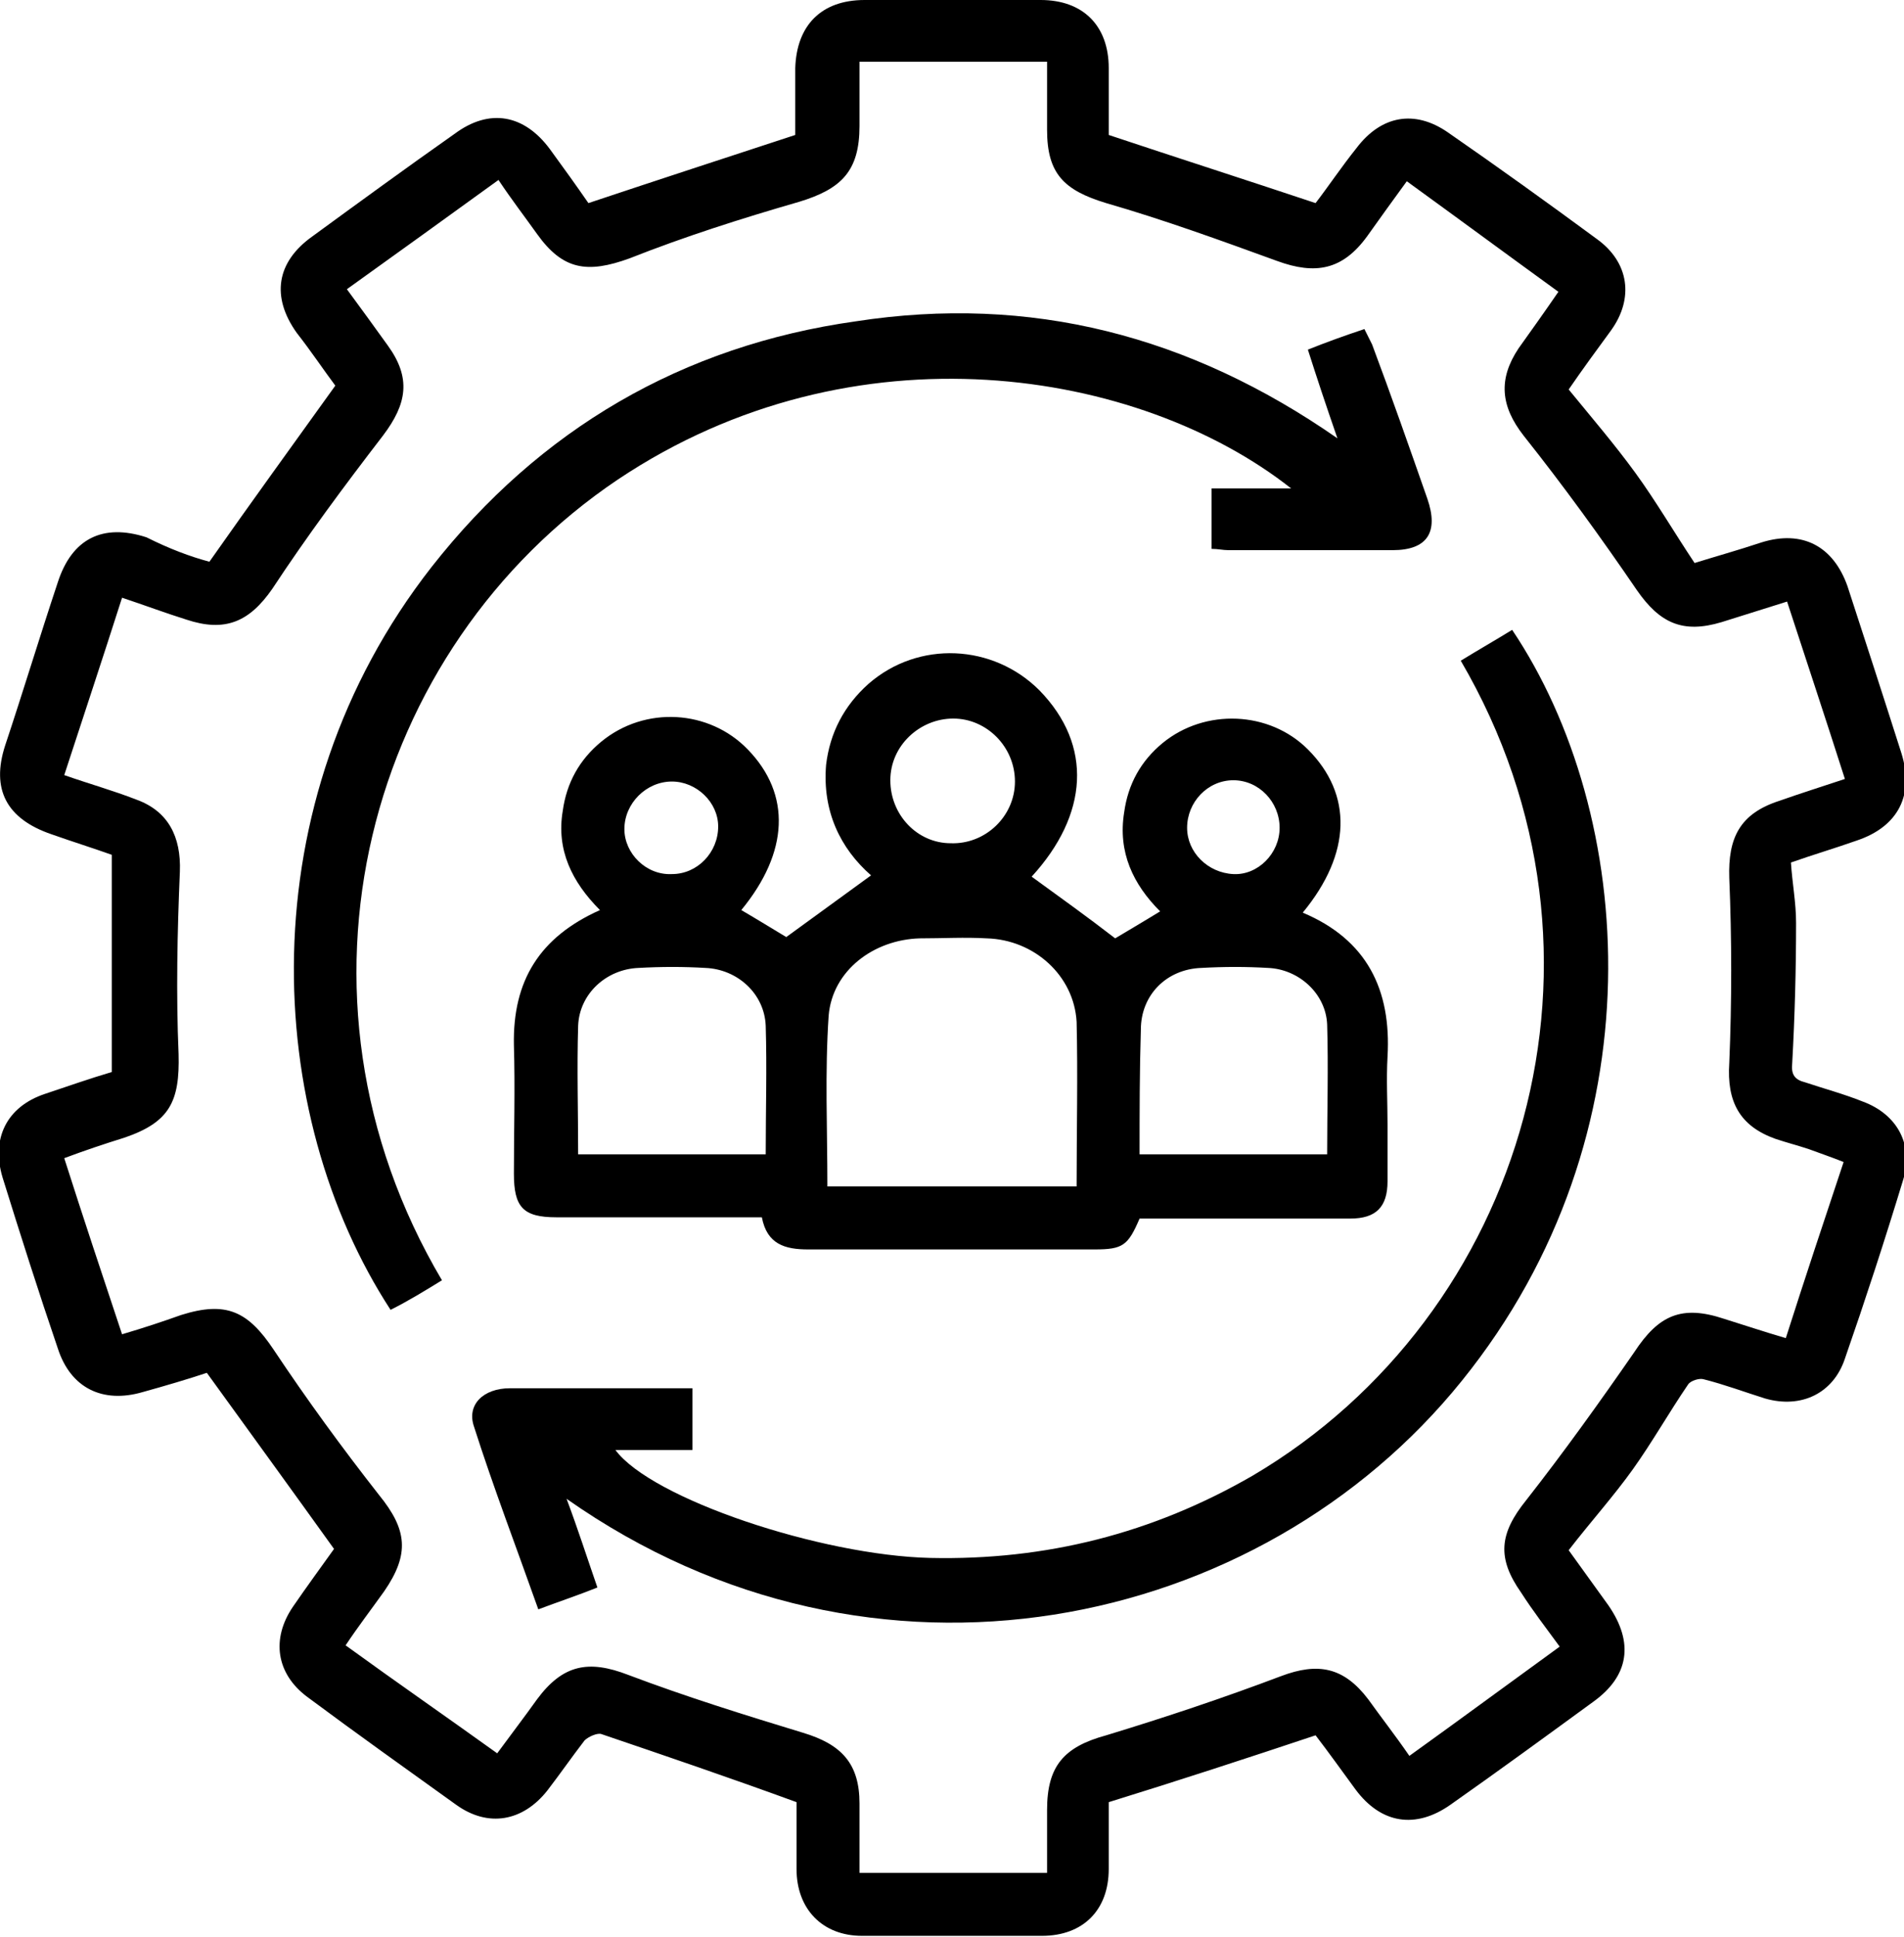 <?xml version="1.0" encoding="utf-8"?>
<!-- Generator: Adobe Illustrator 27.3.1, SVG Export Plug-In . SVG Version: 6.00 Build 0)  -->
<svg version="1.1" id="Layer_1" xmlns="http://www.w3.org/2000/svg" xmlns:xlink="http://www.w3.org/1999/xlink" x="0px" y="0px"
	 viewBox="0 0 148.2 150.7" style="enable-background:new 0 0 148.2 150.7;" xml:space="preserve">
<g>
	<path d="M16.3,43.7c3.3-4.7,6.5-9.1,9.8-13.7c-0.9-1.2-1.9-2.7-3-4.1c-2-2.8-1.6-5.5,1.2-7.5c3.7-2.7,7.4-5.4,11.1-8
		c2.7-2,5.4-1.5,7.4,1.2c1.1,1.5,2.1,2.9,3,4.2c5.4-1.8,10.6-3.5,16.1-5.3c0-1.5,0-3.3,0-5.2C62,2,63.9,0,67.3,0c4.6,0,9.1,0,13.7,0
		c3.3,0,5.3,2,5.3,5.3c0,1.8,0,3.6,0,5.2c5.4,1.8,10.7,3.5,16.1,5.3c1-1.3,2-2.8,3.2-4.3c1.9-2.5,4.5-3,7.1-1.2
		c3.9,2.7,7.8,5.5,11.6,8.3c2.5,1.8,2.9,4.6,1.1,7.1c-1.1,1.5-2.2,3-3.3,4.6c1.8,2.2,3.6,4.3,5.2,6.5c1.6,2.2,3,4.6,4.6,7
		c1.6-0.5,3.4-1,5.2-1.6c3.2-1,5.6,0.3,6.7,3.4c1.4,4.3,2.8,8.6,4.2,13c1,3.2-0.2,5.7-3.5,6.8c-1.7,0.6-3.4,1.1-5.1,1.7
		c0.1,1.6,0.4,3.1,0.4,4.7c0,3.6-0.1,7.3-0.3,10.9c-0.1,0.9,0.2,1.3,1,1.5c1.5,0.5,3,0.9,4.5,1.5c2.7,1,4,3.4,3.1,6.2
		c-1.4,4.6-2.9,9.2-4.5,13.8c-0.9,2.7-3.4,3.9-6.2,3.1c-1.6-0.5-3.2-1.1-4.8-1.5c-0.3-0.1-1,0.1-1.2,0.4c-1.5,2.2-2.8,4.5-4.3,6.6
		c-1.5,2.1-3.3,4.1-5,6.3c1,1.4,2.1,2.9,3.1,4.3c2,2.9,1.6,5.5-1.2,7.5c-3.7,2.7-7.4,5.4-11.1,8c-2.7,1.9-5.4,1.5-7.4-1.2
		c-1.1-1.5-2.1-2.9-3.1-4.2c-5.4,1.8-10.6,3.5-16.1,5.2c0,1.5,0,3.4,0,5.2c0,3.2-2,5.2-5.2,5.2c-4.7,0-9.3,0-14,0
		c-3.1,0-5.1-2.1-5.1-5.2c0-1.9,0-3.7,0-5.2c-5.2-1.9-10.2-3.6-15.2-5.3c-0.3-0.1-1,0.2-1.3,0.5c-1,1.3-1.9,2.6-2.9,3.9
		c-1.9,2.4-4.6,2.9-7.1,1.1c-3.9-2.8-7.7-5.5-11.6-8.4c-2.4-1.8-2.8-4.5-1.1-7c1.1-1.6,2.2-3.1,3.2-4.5c-3.3-4.6-6.5-9-9.9-13.7
		c-1.5,0.5-3.2,1-5,1.5c-3.1,0.9-5.6-0.3-6.6-3.4c-1.5-4.4-2.9-8.8-4.3-13.3c-0.9-3,0.3-5.5,3.3-6.5c1.8-0.6,3.5-1.2,5.2-1.7
		c0-5.6,0-11.1,0-16.9c-1.4-0.5-3-1-4.7-1.6c-3.5-1.2-4.7-3.5-3.6-6.9c1.4-4.2,2.7-8.5,4.1-12.7c1.1-3.4,3.5-4.6,6.9-3.5
		C13.2,42.7,14.8,43.3,16.3,43.7z M121.4,128.1c-1.1-1.5-2.1-2.8-3-4.2c-1.9-2.7-1.7-4.6,0.4-7.2c2.9-3.7,5.7-7.6,8.4-11.5
		c1.9-2.9,3.7-3.7,7-2.6c1.6,0.5,3.1,1,4.8,1.5c1.5-4.7,3-9.2,4.5-13.7c-1-0.4-1.9-0.7-2.7-1c-0.9-0.3-1.7-0.5-2.6-0.8
		c-2.8-1-3.8-2.9-3.6-5.9c0.2-4.8,0.2-9.6,0-14.4c-0.1-3.1,0.8-5,3.9-6c1.7-0.6,3.3-1.1,5.1-1.7c-1.5-4.7-3-9.2-4.5-13.8
		c-1.9,0.6-3.5,1.1-5.1,1.6c-3,0.9-4.8,0.1-6.6-2.5c-2.8-4.1-5.7-8.1-8.8-12c-1.8-2.3-2-4.4-0.4-6.8c1-1.4,2-2.8,3.1-4.4
		c-4-2.9-7.8-5.7-11.8-8.6c-1.1,1.5-2.1,2.9-3.1,4.3c-1.9,2.6-4,3-7,1.9c-4.4-1.6-8.8-3.2-13.3-4.5c-3.3-1-4.6-2.3-4.6-5.7
		c0-1.7,0-3.5,0-5.3c-2.6,0-5,0-7.4,0c-2.4,0-4.7,0-7.2,0c0,1.8,0,3.4,0,5c0,3.5-1.4,4.9-4.7,5.9c-4.5,1.3-8.9,2.7-13.2,4.4
		c-3.3,1.2-5.2,0.9-7.2-1.9c-1-1.4-2-2.7-3-4.2c-4,2.9-7.9,5.7-11.8,8.5c1.1,1.5,2.2,3,3.2,4.4c1.8,2.5,1.5,4.5-0.4,7
		c-3,3.9-5.9,7.8-8.6,11.9c-1.8,2.6-3.7,3.4-6.7,2.4c-1.6-0.5-3.2-1.1-5-1.7c-1.5,4.7-3,9.2-4.5,13.8c2,0.7,3.8,1.2,5.6,1.9
		c2.5,0.9,3.5,2.9,3.4,5.6c-0.2,4.7-0.3,9.5-0.1,14.2c0.1,3.7-0.7,5.3-4.2,6.5c-1.6,0.5-3.1,1-4.7,1.6c1.5,4.7,3,9.2,4.5,13.7
		c1.7-0.5,3.2-1,4.6-1.5c3.5-1.1,5.2-0.3,7.2,2.7c2.6,3.9,5.3,7.6,8.2,11.3c2.2,2.7,2.4,4.6,0.4,7.5c-1,1.4-2,2.7-3,4.2
		c4,2.9,7.9,5.6,11.8,8.4c1.1-1.5,2.1-2.8,3.1-4.2c2-2.7,4-3.1,7.1-1.9c4.5,1.7,9,3.1,13.6,4.5c3,0.9,4.4,2.4,4.4,5.5
		c0,1.8,0,3.6,0,5.4c5,0,9.7,0,14.6,0c0-1.7,0-3.3,0-4.9c0-3.4,1.3-4.9,4.6-5.8c4.6-1.4,9.1-2.9,13.6-4.6c2.9-1.1,4.9-0.7,6.8,1.8
		c1,1.4,2.1,2.8,3.2,4.4C113.6,133.8,117.4,131,121.4,128.1z"/>
	<path d="M80.3,68.2c2.2,1.6,4.3,3.1,6.5,4.8c1-0.6,2.2-1.3,3.5-2.1c-2.1-2.1-3.3-4.6-2.8-7.7c0.3-2.2,1.3-4,3-5.4
		c3.3-2.7,8.3-2.5,11.3,0.5c3.5,3.5,3.4,8.1-0.4,12.7c5,2.1,6.9,6,6.6,11.2c-0.1,1.8,0,3.5,0,5.3c0,1.5,0,2.9,0,4.4
		c0,2-0.9,2.9-2.9,2.9c-5.5,0-10.9,0-16.4,0c-0.9,2.1-1.3,2.4-3.5,2.4c-7.4,0-14.9,0-22.3,0c-1.8,0-3.2-0.4-3.6-2.5
		c-5.4,0-10.7,0-16,0c-2.6,0-3.3-0.8-3.3-3.4c0-3.3,0.1-6.7,0-10c-0.1-5,2-8.4,6.7-10.5c-2.2-2.2-3.4-4.7-2.9-7.7
		c0.3-2.2,1.3-4,3-5.4c3.4-2.8,8.4-2.5,11.4,0.6c3.4,3.5,3.2,8-0.5,12.5c1.2,0.7,2.5,1.5,3.5,2.1c2.2-1.6,4.4-3.2,6.6-4.8
		c-2.4-2.1-3.8-5-3.5-8.6c0.3-2.5,1.4-4.6,3.3-6.3c3.9-3.4,9.7-3.1,13.3,0.5C85.1,58,84.7,63.4,80.3,68.2z M83.8,92.3
		c0-4.4,0.1-8.6,0-12.8c-0.2-3.6-3.3-6.4-7-6.5c-1.7-0.1-3.4,0-5.2,0c-3.6,0.1-6.8,2.5-7.1,6c-0.3,4.4-0.1,8.8-0.1,13.3
		C70.9,92.3,77.3,92.3,83.8,92.3z M45,89.8c4.9,0,9.7,0,14.6,0c0-3.4,0.1-6.7,0-10c-0.1-2.5-2.2-4.4-4.7-4.5c-1.7-0.1-3.4-0.1-5.2,0
		c-2.5,0.1-4.6,2-4.7,4.5C44.9,83.1,45,86.4,45,89.8z M88.7,89.8c4.9,0,9.7,0,14.6,0c0-3.4,0.1-6.8,0-10.1c-0.1-2.4-2.2-4.3-4.6-4.4
		c-1.7-0.1-3.4-0.1-5.2,0c-2.7,0.1-4.7,2.1-4.7,4.8C88.7,83.3,88.7,86.5,88.7,89.8z M74.2,55.9c-2.6,0-4.9,2.1-4.9,4.8
		c0,2.7,2.1,4.9,4.7,4.9c2.7,0.1,5-2.1,5-4.8C79,58.1,76.8,55.9,74.2,55.9z M52.3,68c2,0,3.6-1.7,3.6-3.7c0-1.9-1.7-3.5-3.6-3.5
		c-2,0-3.7,1.7-3.7,3.7C48.6,66.4,50.3,68.1,52.3,68z M99.6,64.4c0-2-1.6-3.7-3.6-3.7c-2,0-3.6,1.7-3.6,3.7c0,1.9,1.6,3.5,3.6,3.6
		C97.9,68.1,99.6,66.4,99.6,64.4z"/>
	<path d="M113.7,51.4c1.3-0.8,2.7-1.6,4-2.4c9.6,14.3,11.6,39.2-3.9,58.4c-15.7,19.5-45.8,26-69.7,9.2c0.9,2.4,1.6,4.6,2.4,6.9
		c-1.5,0.6-3,1.1-4.6,1.7c-1.7-4.8-3.5-9.5-5-14.2c-0.6-1.7,0.7-3,2.8-3c3.7,0,7.5,0,11.2,0c1,0,1.9,0,3,0c0,1.6,0,3.2,0,4.8
		c-2,0-4,0-6,0c2.8,3.8,16,8.2,24.5,8.4c9,0.2,17.3-1.9,25.1-6.4C118.7,102.3,127.1,74.3,113.7,51.4z"/>
	<path d="M104.1,34.1c-0.9-2.6-1.6-4.7-2.3-6.9c1.5-0.6,2.9-1.1,4.4-1.6c0.2,0.4,0.4,0.8,0.6,1.2c1.5,4,2.9,8,4.3,12
		c0.9,2.6,0,4-2.7,4c-4.3,0-8.5,0-12.8,0c-0.4,0-0.8-0.1-1.3-0.1c0-1.6,0-3,0-4.7c2,0,4,0,6.2,0c-11.8-9.3-34-13-52.4-0.7
		c-19.5,13.1-26.9,40-13.7,62.3c-1.3,0.8-2.6,1.6-4,2.3c-9.9-15.2-11.2-39.4,3.2-57.8c8.4-10.7,19.5-17.2,33-19.1
		C80.2,22.9,92.6,26.1,104.1,34.1z"/>
</g>
</svg>

